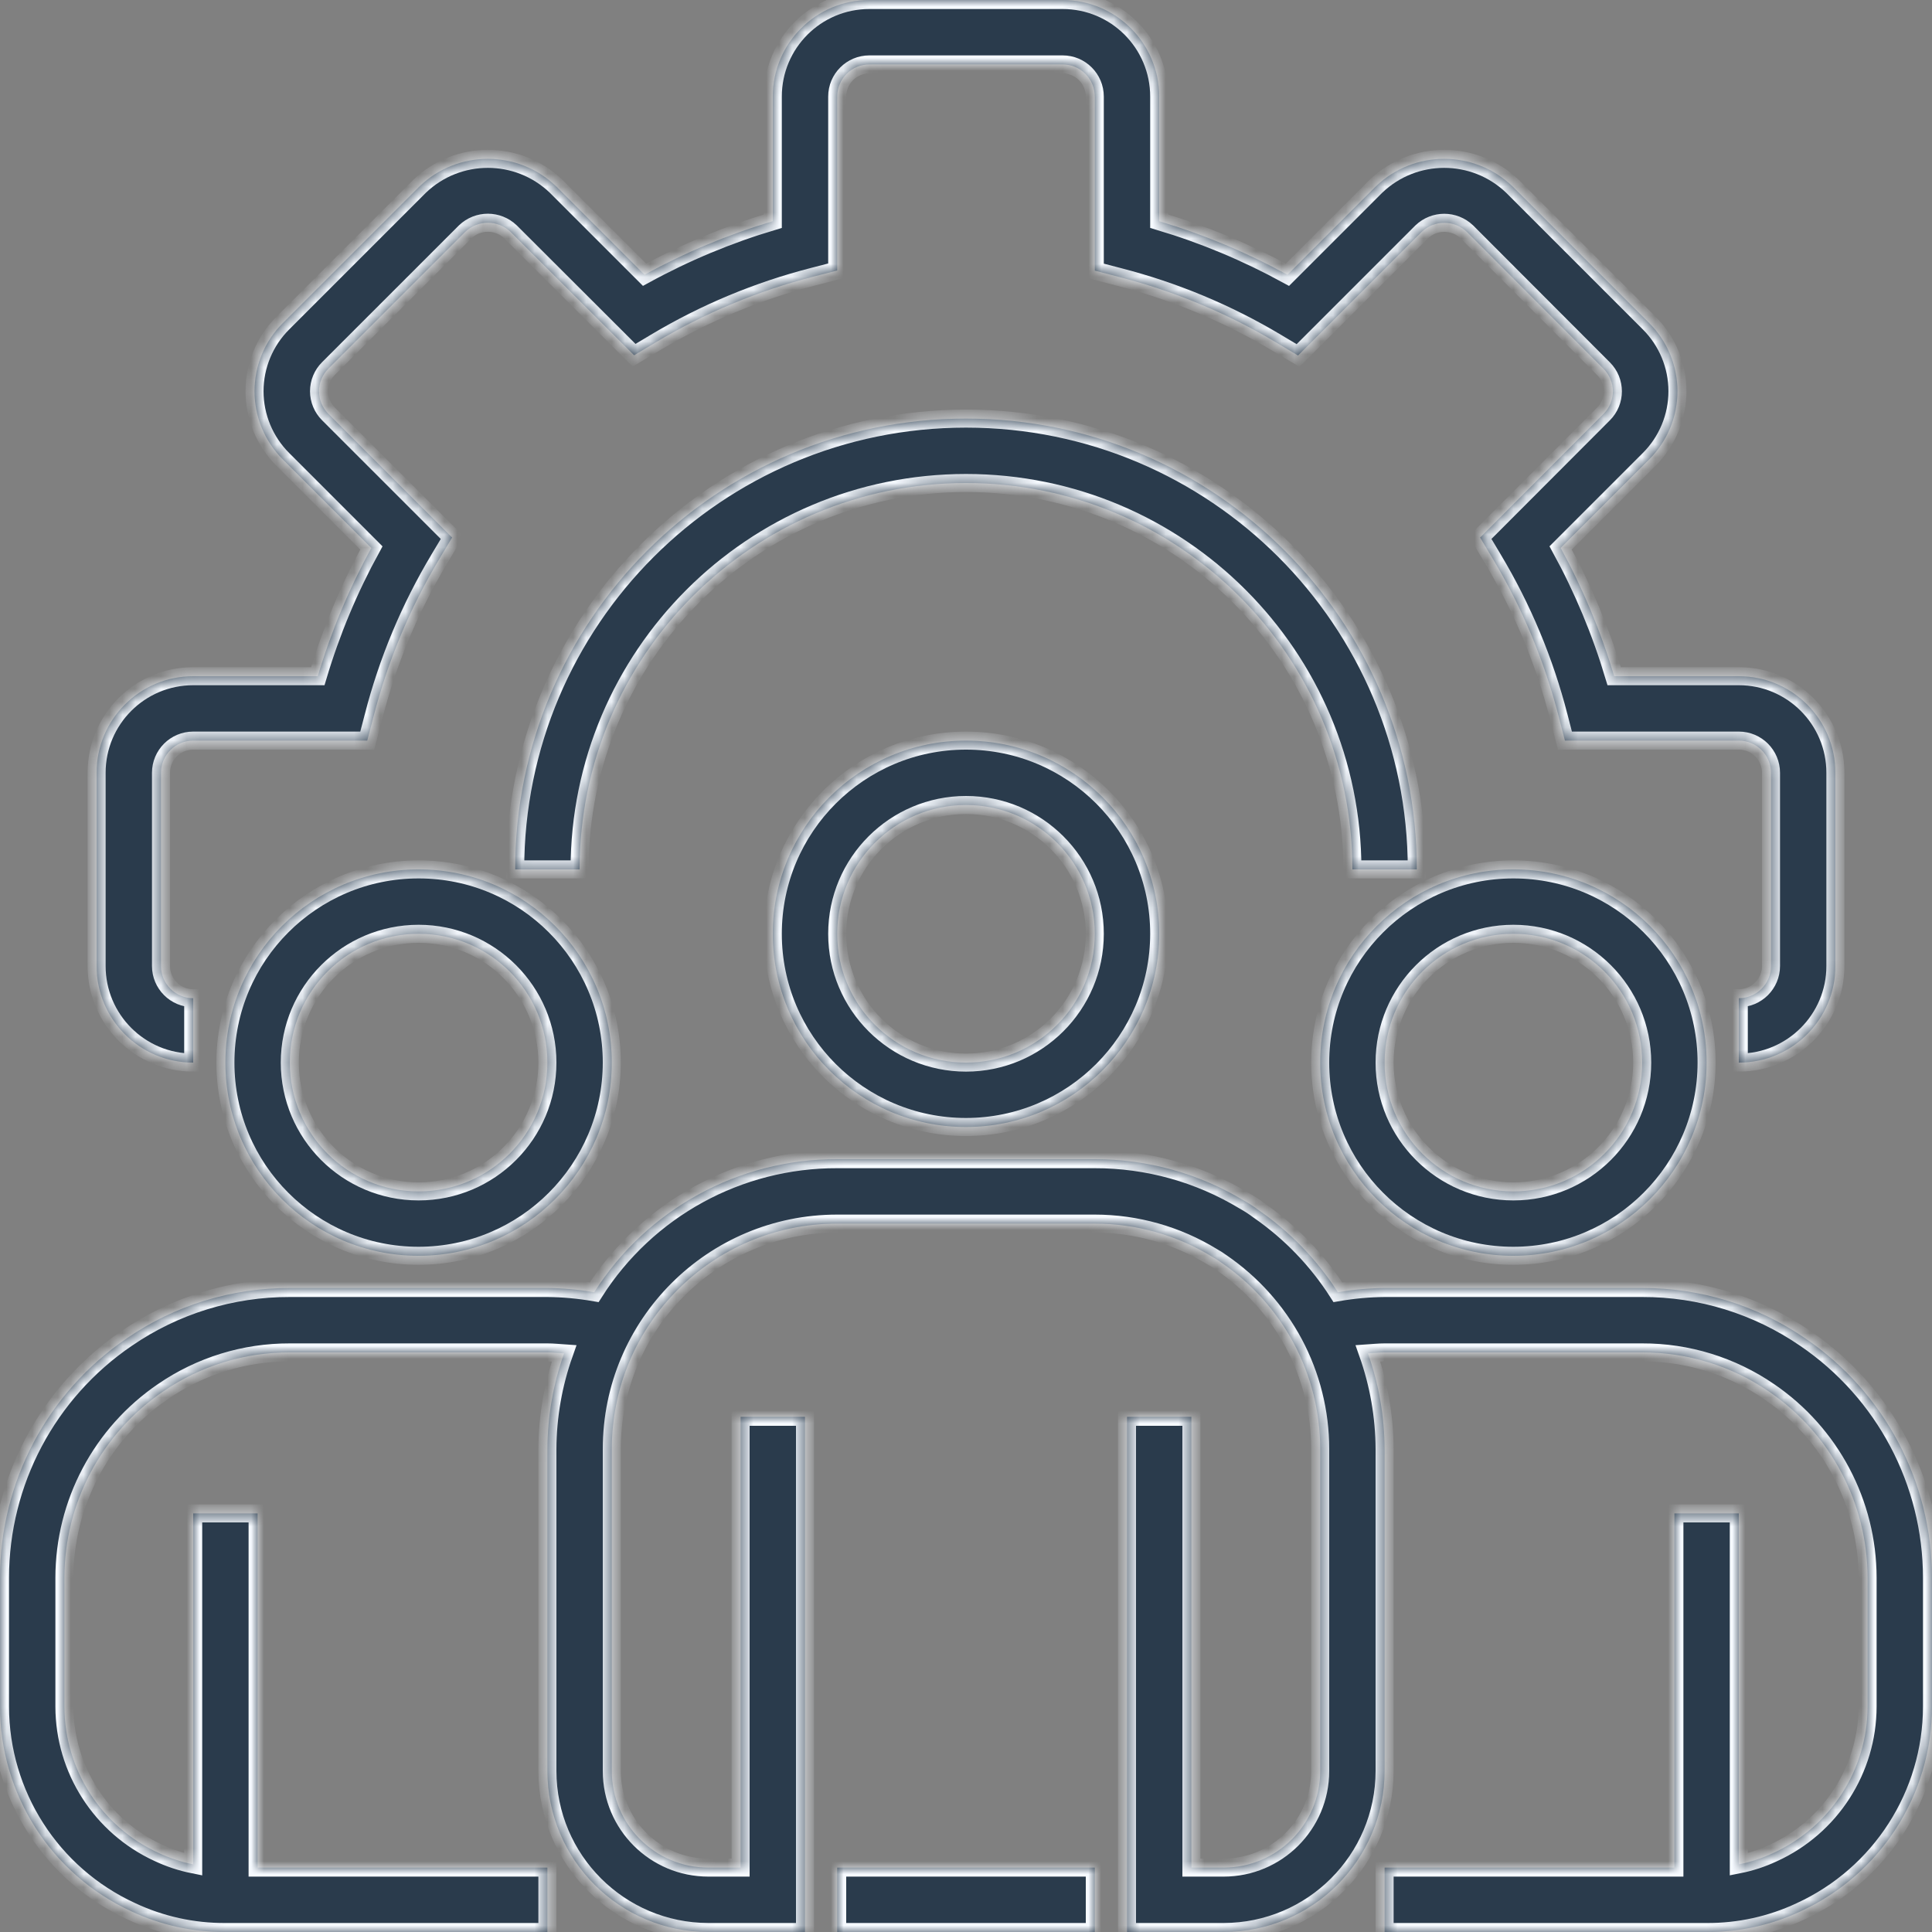<svg width="150" height="150" viewBox="0 0 150 150" fill="none" xmlns="http://www.w3.org/2000/svg">
<rect x="0" y="0" width="150" height="150" fill="#808080" stroke="none"/>
<mask id="path-1-inside-1_31_438" fill="white">
<path d="M135 82.5V77.5C136.38 77.5 137.5 76.381 137.5 75V60C137.5 58.619 136.38 57.5 135 57.5H121.5L121.016 55.622C119.91 51.327 118.193 47.213 115.915 43.407L114.915 41.734L124.5 32.133C125.465 31.166 125.465 29.6 124.5 28.633L113.883 18C112.902 17.065 111.362 17.065 110.382 18L100.779 27.602L99.107 26.602C95.296 24.323 91.178 22.607 86.877 21.5L85 21.012V7.5C85 6.119 83.881 5 82.5 5H67.5C66.119 5 65 6.119 65 7.5V21L63.122 21.485C58.827 22.59 54.713 24.307 50.905 26.582L49.232 27.583L39.633 18C38.651 17.058 37.102 17.058 36.12 18L25.5 28.617C25.033 29.083 24.77 29.716 24.77 30.375C24.77 31.035 25.033 31.667 25.5 32.133L35.102 41.734L34.102 43.407C31.825 47.213 30.107 51.327 29.003 55.622L28.513 57.5H15C13.619 57.5 12.5 58.619 12.5 60V75C12.5 76.381 13.619 77.5 15 77.5V82.5C10.858 82.5 7.5 79.142 7.5 75V60C7.5 55.858 10.858 52.5 15 52.5H24.673C25.704 49.043 27.099 45.705 28.833 42.543L21.958 35.668C20.552 34.265 19.762 32.36 19.762 30.375C19.762 28.39 20.552 26.485 21.958 25.083L32.583 14.458C35.543 11.625 40.21 11.625 43.17 14.458L50.043 21.33C53.205 19.597 56.544 18.205 60 17.175V7.5C60 3.358 63.358 0 67.5 0H82.5C86.642 0 90 3.358 90 7.5V17.175C93.457 18.205 96.794 19.6 99.957 21.333L106.832 14.458C109.793 11.625 114.459 11.625 117.42 14.458L128.043 25.08C129.448 26.483 130.237 28.386 130.237 30.372C130.237 32.358 129.448 34.263 128.043 35.665L121.168 42.54C122.901 45.704 124.295 49.043 125.327 52.5H135C139.142 52.5 142.5 55.858 142.5 60V75C142.5 79.142 139.142 82.5 135 82.5Z"/>
<path d="M110 67.5H105C105 50.932 91.568 37.5 75 37.5C58.432 37.5 45 50.932 45 67.5H40C40 48.17 55.67 32.5 75 32.5C94.329 32.5 110 48.17 110 67.5Z"/>
<path d="M75 87.5C66.716 87.5 60 80.783 60 72.5C60 64.216 66.716 57.5 75 57.5C83.285 57.5 90 64.216 90 72.5C89.991 80.781 83.281 87.491 75 87.5ZM75 62.5C69.478 62.5 65 66.978 65 72.5C65 78.022 69.478 82.5 75 82.5C80.522 82.5 85 78.022 85 72.5C85 66.978 80.522 62.5 75 62.5Z"/>
<path d="M117.5 97.5C109.216 97.5 102.5 90.783 102.5 82.5C102.5 74.216 109.216 67.5 117.5 67.5C125.784 67.5 132.5 74.216 132.5 82.5C132.491 90.781 125.781 97.491 117.5 97.5ZM117.5 72.5C111.978 72.5 107.5 76.978 107.5 82.5C107.5 88.022 111.978 92.5 117.5 92.5C123.022 92.5 127.5 88.022 127.5 82.5C127.5 76.978 123.022 72.5 117.5 72.5Z"/>
<path d="M32.5 97.5C24.216 97.5 17.5 90.783 17.5 82.5C17.5 74.216 24.216 67.5 32.5 67.5C40.785 67.5 47.5 74.216 47.5 82.5C47.491 90.781 40.781 97.491 32.5 97.5ZM32.5 72.5C26.977 72.5 22.5 76.978 22.5 82.5C22.5 88.022 26.977 92.5 32.5 92.5C38.023 92.5 42.5 88.022 42.5 82.5C42.5 76.978 38.023 72.5 32.5 72.5Z"/>
<path d="M140.164 103.914C136.439 101.353 132.022 99.987 127.5 100H107.5C106.284 100.011 105.07 100.121 103.872 100.329C102.272 97.827 100.191 95.669 97.75 93.977C97.384 93.7 96.999 93.449 96.598 93.227C93.101 91.109 89.088 89.994 85 90H65C57.355 89.973 50.23 93.874 46.135 100.329C44.934 100.121 43.718 100.011 42.5 100H22.5C17.982 99.987 13.566 101.351 9.843 103.909C3.688 108.097 0.004 115.057 0 122.5V132.5C0.009 139.326 3.98 145.525 10.181 148.385C12.47 149.463 14.971 150.015 17.5 150H42.5V145H20V117.5H15V144.749C14.059 144.56 13.145 144.256 12.277 143.845C7.849 141.803 5.01 137.376 5 132.5V122.5C5.006 116.707 7.876 111.292 12.665 108.034C15.559 106.048 18.989 104.99 22.5 105H42.5C42.94 105 43.365 105.047 43.795 105.076C42.949 107.461 42.511 109.971 42.5 112.5V137.5C42.509 144.4 48.101 149.991 55 150H62.5V110H57.5V145H55C50.858 145 47.5 141.642 47.5 137.5V112.5C47.5 102.834 55.336 95 65 95H85C88.217 95.002 91.369 95.892 94.112 97.572C94.366 97.711 94.61 97.867 94.842 98.039C97.185 99.644 99.107 101.787 100.447 104.289C101.794 106.816 102.5 109.636 102.5 112.5V137.5C102.5 141.642 99.142 145 95 145H92.5V110H87.5V150H95C101.9 149.991 107.491 144.4 107.5 137.5V112.5C107.488 109.971 107.052 107.462 106.207 105.076C106.638 105.047 107.063 105 107.5 105H127.5C131.013 104.99 134.446 106.051 137.342 108.039C142.127 111.299 144.993 116.71 145 122.5V132.5C144.991 137.393 142.131 141.833 137.681 143.864C136.826 144.268 135.926 144.565 135 144.749V117.5H130V145H107.5V150H132.5C135.015 150.016 137.501 149.471 139.777 148.404C145.998 145.554 149.99 139.343 150 132.5V122.5C149.996 115.059 146.314 108.102 140.164 103.914Z"/>
<path d="M65 145H85V150H65V145Z"/>
</mask>
<path d="M135 82.5V77.5C136.38 77.5 137.5 76.381 137.5 75V60C137.5 58.619 136.38 57.5 135 57.5H121.5L121.016 55.622C119.91 51.327 118.193 47.213 115.915 43.407L114.915 41.734L124.5 32.133C125.465 31.166 125.465 29.6 124.5 28.633L113.883 18C112.902 17.065 111.362 17.065 110.382 18L100.779 27.602L99.107 26.602C95.296 24.323 91.178 22.607 86.877 21.5L85 21.012V7.5C85 6.119 83.881 5 82.5 5H67.5C66.119 5 65 6.119 65 7.5V21L63.122 21.485C58.827 22.59 54.713 24.307 50.905 26.582L49.232 27.583L39.633 18C38.651 17.058 37.102 17.058 36.12 18L25.5 28.617C25.033 29.083 24.77 29.716 24.77 30.375C24.77 31.035 25.033 31.667 25.5 32.133L35.102 41.734L34.102 43.407C31.825 47.213 30.107 51.327 29.003 55.622L28.513 57.5H15C13.619 57.5 12.5 58.619 12.5 60V75C12.5 76.381 13.619 77.5 15 77.5V82.5C10.858 82.5 7.5 79.142 7.5 75V60C7.5 55.858 10.858 52.5 15 52.5H24.673C25.704 49.043 27.099 45.705 28.833 42.543L21.958 35.668C20.552 34.265 19.762 32.36 19.762 30.375C19.762 28.39 20.552 26.485 21.958 25.083L32.583 14.458C35.543 11.625 40.21 11.625 43.17 14.458L50.043 21.33C53.205 19.597 56.544 18.205 60 17.175V7.5C60 3.358 63.358 0 67.5 0H82.5C86.642 0 90 3.358 90 7.5V17.175C93.457 18.205 96.794 19.6 99.957 21.333L106.832 14.458C109.793 11.625 114.459 11.625 117.42 14.458L128.043 25.08C129.448 26.483 130.237 28.386 130.237 30.372C130.237 32.358 129.448 34.263 128.043 35.665L121.168 42.54C122.901 45.704 124.295 49.043 125.327 52.5H135C139.142 52.5 142.5 55.858 142.5 60V75C142.5 79.142 139.142 82.5 135 82.5Z" fill="#2A3B4C"/>
<path d="M110 67.5H105C105 50.932 91.568 37.5 75 37.5C58.432 37.5 45 50.932 45 67.5H40C40 48.17 55.67 32.5 75 32.5C94.329 32.5 110 48.17 110 67.5Z" fill="#2A3B4C"/>
<path d="M75 87.5C66.716 87.5 60 80.783 60 72.5C60 64.216 66.716 57.5 75 57.5C83.285 57.5 90 64.216 90 72.5C89.991 80.781 83.281 87.491 75 87.5ZM75 62.5C69.478 62.5 65 66.978 65 72.5C65 78.022 69.478 82.5 75 82.5C80.522 82.5 85 78.022 85 72.5C85 66.978 80.522 62.5 75 62.5Z" fill="#2A3B4C"/>
<path d="M117.5 97.5C109.216 97.5 102.5 90.783 102.5 82.5C102.5 74.216 109.216 67.5 117.5 67.5C125.784 67.5 132.5 74.216 132.5 82.5C132.491 90.781 125.781 97.491 117.5 97.5ZM117.5 72.5C111.978 72.5 107.5 76.978 107.5 82.5C107.5 88.022 111.978 92.5 117.5 92.5C123.022 92.5 127.5 88.022 127.5 82.5C127.5 76.978 123.022 72.5 117.5 72.5Z" fill="#2A3B4C"/>
<path d="M32.5 97.5C24.216 97.5 17.5 90.783 17.5 82.5C17.5 74.216 24.216 67.5 32.5 67.5C40.785 67.5 47.5 74.216 47.5 82.5C47.491 90.781 40.781 97.491 32.5 97.5ZM32.5 72.5C26.977 72.5 22.5 76.978 22.5 82.5C22.5 88.022 26.977 92.5 32.5 92.5C38.023 92.5 42.5 88.022 42.5 82.5C42.5 76.978 38.023 72.5 32.5 72.5Z" fill="#2A3B4C"/>
<path d="M140.164 103.914C136.439 101.353 132.022 99.987 127.5 100H107.5C106.284 100.011 105.07 100.121 103.872 100.329C102.272 97.827 100.191 95.669 97.75 93.977C97.384 93.7 96.999 93.449 96.598 93.227C93.101 91.109 89.088 89.994 85 90H65C57.355 89.973 50.23 93.874 46.135 100.329C44.934 100.121 43.718 100.011 42.5 100H22.5C17.982 99.987 13.566 101.351 9.843 103.909C3.688 108.097 0.004 115.057 0 122.5V132.5C0.009 139.326 3.98 145.525 10.181 148.385C12.47 149.463 14.971 150.015 17.5 150H42.5V145H20V117.5H15V144.749C14.059 144.56 13.145 144.256 12.277 143.845C7.849 141.803 5.01 137.376 5 132.5V122.5C5.006 116.707 7.876 111.292 12.665 108.034C15.559 106.048 18.989 104.99 22.5 105H42.5C42.94 105 43.365 105.047 43.795 105.076C42.949 107.461 42.511 109.971 42.5 112.5V137.5C42.509 144.4 48.101 149.991 55 150H62.5V110H57.5V145H55C50.858 145 47.5 141.642 47.5 137.5V112.5C47.5 102.834 55.336 95 65 95H85C88.217 95.002 91.369 95.892 94.112 97.572C94.366 97.711 94.61 97.867 94.842 98.039C97.185 99.644 99.107 101.787 100.447 104.289C101.794 106.816 102.5 109.636 102.5 112.5V137.5C102.5 141.642 99.142 145 95 145H92.5V110H87.5V150H95C101.9 149.991 107.491 144.4 107.5 137.5V112.5C107.488 109.971 107.052 107.462 106.207 105.076C106.638 105.047 107.063 105 107.5 105H127.5C131.013 104.99 134.446 106.051 137.342 108.039C142.127 111.299 144.993 116.71 145 122.5V132.5C144.991 137.393 142.131 141.833 137.681 143.864C136.826 144.268 135.926 144.565 135 144.749V117.5H130V145H107.5V150H132.5C135.015 150.016 137.501 149.471 139.777 148.404C145.998 145.554 149.99 139.343 150 132.5V122.5C149.996 115.059 146.314 108.102 140.164 103.914Z" fill="#2A3B4C"/>
<path d="M65 145H85V150H65V145Z" fill="#2A3B4C"/>
<path d="M135 82.5V77.5C136.38 77.5 137.5 76.381 137.5 75V60C137.5 58.619 136.38 57.5 135 57.5H121.5L121.016 55.622C119.91 51.327 118.193 47.213 115.915 43.407L114.915 41.734L124.5 32.133C125.465 31.166 125.465 29.6 124.5 28.633L113.883 18C112.902 17.065 111.362 17.065 110.382 18L100.779 27.602L99.107 26.602C95.296 24.323 91.178 22.607 86.877 21.5L85 21.012V7.5C85 6.119 83.881 5 82.5 5H67.5C66.119 5 65 6.119 65 7.5V21L63.122 21.485C58.827 22.59 54.713 24.307 50.905 26.582L49.232 27.583L39.633 18C38.651 17.058 37.102 17.058 36.12 18L25.5 28.617C25.033 29.083 24.77 29.716 24.77 30.375C24.77 31.035 25.033 31.667 25.5 32.133L35.102 41.734L34.102 43.407C31.825 47.213 30.107 51.327 29.003 55.622L28.513 57.5H15C13.619 57.5 12.5 58.619 12.5 60V75C12.5 76.381 13.619 77.5 15 77.5V82.5C10.858 82.5 7.5 79.142 7.5 75V60C7.5 55.858 10.858 52.5 15 52.5H24.673C25.704 49.043 27.099 45.705 28.833 42.543L21.958 35.668C20.552 34.265 19.762 32.36 19.762 30.375C19.762 28.39 20.552 26.485 21.958 25.083L32.583 14.458C35.543 11.625 40.21 11.625 43.17 14.458L50.043 21.33C53.205 19.597 56.544 18.205 60 17.175V7.5C60 3.358 63.358 0 67.5 0H82.5C86.642 0 90 3.358 90 7.5V17.175C93.457 18.205 96.794 19.6 99.957 21.333L106.832 14.458C109.793 11.625 114.459 11.625 117.42 14.458L128.043 25.08C129.448 26.483 130.237 28.386 130.237 30.372C130.237 32.358 129.448 34.263 128.043 35.665L121.168 42.54C122.901 45.704 124.295 49.043 125.327 52.5H135C139.142 52.5 142.5 55.858 142.5 60V75C142.5 79.142 139.142 82.5 135 82.5Z" stroke="#F6FAFF" stroke-width="1.4" mask="url(#path-1-inside-1_31_438)"/>
<path d="M110 67.5H105C105 50.932 91.568 37.5 75 37.5C58.432 37.5 45 50.932 45 67.5H40C40 48.17 55.67 32.5 75 32.5C94.329 32.5 110 48.17 110 67.5Z" stroke="#F6FAFF" stroke-width="1.4" mask="url(#path-1-inside-1_31_438)"/>
<path d="M75 87.5C66.716 87.5 60 80.783 60 72.5C60 64.216 66.716 57.5 75 57.5C83.285 57.5 90 64.216 90 72.5C89.991 80.781 83.281 87.491 75 87.5ZM75 62.5C69.478 62.5 65 66.978 65 72.5C65 78.022 69.478 82.5 75 82.5C80.522 82.5 85 78.022 85 72.5C85 66.978 80.522 62.5 75 62.5Z" stroke="#F6FAFF" stroke-width="1.4" mask="url(#path-1-inside-1_31_438)"/>
<path d="M117.5 97.5C109.216 97.5 102.5 90.783 102.5 82.5C102.5 74.216 109.216 67.5 117.5 67.5C125.784 67.5 132.5 74.216 132.5 82.5C132.491 90.781 125.781 97.491 117.5 97.5ZM117.5 72.5C111.978 72.5 107.5 76.978 107.5 82.5C107.5 88.022 111.978 92.5 117.5 92.5C123.022 92.5 127.5 88.022 127.5 82.5C127.5 76.978 123.022 72.5 117.5 72.5Z" stroke="#F6FAFF" stroke-width="1.4" mask="url(#path-1-inside-1_31_438)"/>
<path d="M32.5 97.5C24.216 97.5 17.5 90.783 17.5 82.5C17.5 74.216 24.216 67.5 32.5 67.5C40.785 67.5 47.5 74.216 47.5 82.5C47.491 90.781 40.781 97.491 32.5 97.5ZM32.5 72.5C26.977 72.5 22.5 76.978 22.5 82.5C22.5 88.022 26.977 92.5 32.5 92.5C38.023 92.5 42.5 88.022 42.5 82.5C42.5 76.978 38.023 72.5 32.5 72.5Z" stroke="#F6FAFF" stroke-width="1.4" mask="url(#path-1-inside-1_31_438)"/>
<path d="M140.164 103.914C136.439 101.353 132.022 99.987 127.5 100H107.5C106.284 100.011 105.07 100.121 103.872 100.329C102.272 97.827 100.191 95.669 97.75 93.977C97.384 93.7 96.999 93.449 96.598 93.227C93.101 91.109 89.088 89.994 85 90H65C57.355 89.973 50.23 93.874 46.135 100.329C44.934 100.121 43.718 100.011 42.5 100H22.5C17.982 99.987 13.566 101.351 9.843 103.909C3.688 108.097 0.004 115.057 0 122.5V132.5C0.009 139.326 3.98 145.525 10.181 148.385C12.47 149.463 14.971 150.015 17.5 150H42.5V145H20V117.5H15V144.749C14.059 144.56 13.145 144.256 12.277 143.845C7.849 141.803 5.01 137.376 5 132.5V122.5C5.006 116.707 7.876 111.292 12.665 108.034C15.559 106.048 18.989 104.99 22.5 105H42.5C42.94 105 43.365 105.047 43.795 105.076C42.949 107.461 42.511 109.971 42.5 112.5V137.5C42.509 144.4 48.101 149.991 55 150H62.5V110H57.5V145H55C50.858 145 47.5 141.642 47.5 137.5V112.5C47.5 102.834 55.336 95 65 95H85C88.217 95.002 91.369 95.892 94.112 97.572C94.366 97.711 94.61 97.867 94.842 98.039C97.185 99.644 99.107 101.787 100.447 104.289C101.794 106.816 102.5 109.636 102.5 112.5V137.5C102.5 141.642 99.142 145 95 145H92.5V110H87.5V150H95C101.9 149.991 107.491 144.4 107.5 137.5V112.5C107.488 109.971 107.052 107.462 106.207 105.076C106.638 105.047 107.063 105 107.5 105H127.5C131.013 104.99 134.446 106.051 137.342 108.039C142.127 111.299 144.993 116.71 145 122.5V132.5C144.991 137.393 142.131 141.833 137.681 143.864C136.826 144.268 135.926 144.565 135 144.749V117.5H130V145H107.5V150H132.5C135.015 150.016 137.501 149.471 139.777 148.404C145.998 145.554 149.99 139.343 150 132.5V122.5C149.996 115.059 146.314 108.102 140.164 103.914Z" stroke="#F6FAFF" stroke-width="1.4" mask="url(#path-1-inside-1_31_438)"/>
<path d="M65 145H85V150H65V145Z" stroke="#F6FAFF" stroke-width="1.4" mask="url(#path-1-inside-1_31_438)"/>
</svg>
